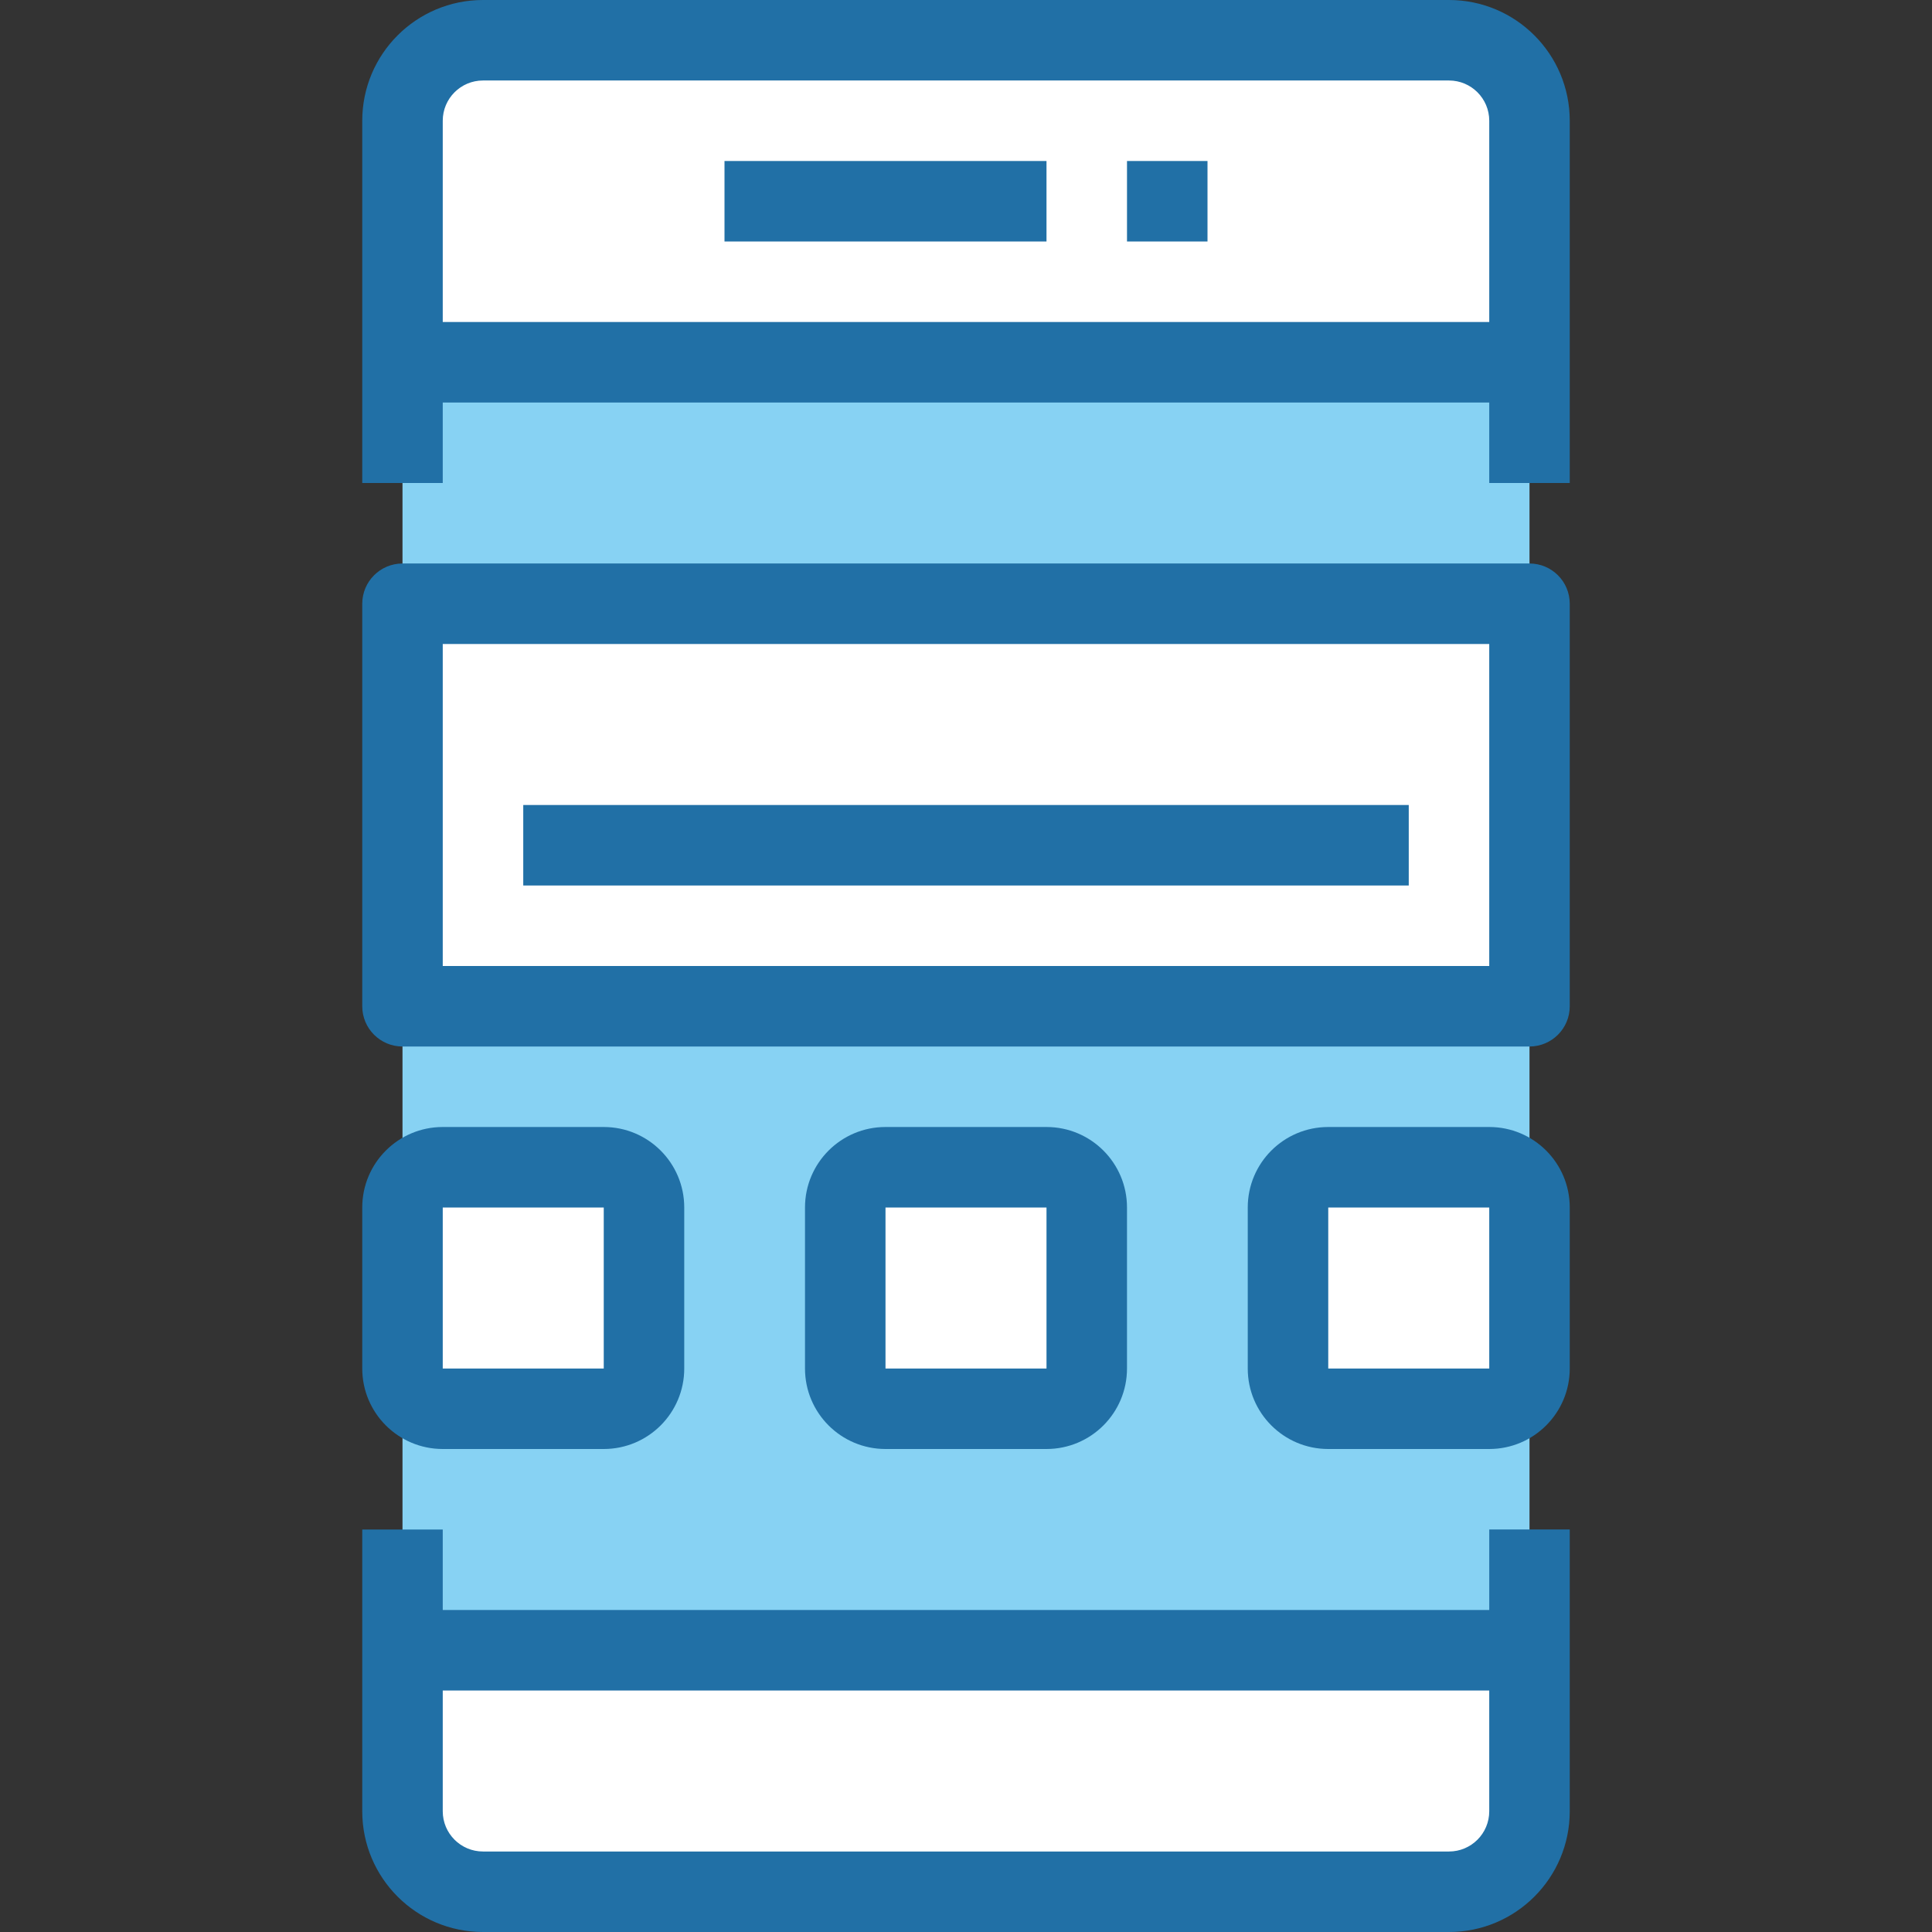 <?xml version="1.0" encoding="UTF-8" standalone="no"?><!-- icon666.com - MILLIONS OF FREE VECTOR ICONS --><svg width="1024" height="1024" version="1.1" id="Capa_1" xmlns="http://www.w3.org/2000/svg" xmlns:xlink="http://www.w3.org/1999/xlink" x="0px" y="0px" viewBox="0 0 512 512" style="enable-background:new 0 0 512 512;" xml:space="preserve"><rect x="0" y="0" width="512" height="512" fill="#333333" stroke="none"/><path style="fill:#87D2F3;" d="M405.333,96v341.333h-32H138.667h-32V96h32h234.667H405.333z"/><g><path style="fill:#FFFFFF;" d="M405.333,437.333V480c-0.035,11.768-9.566,21.298-21.333,21.333H128 c-11.767-0.035-21.298-9.566-21.333-21.333v-42.667H405.333z"/><path style="fill:#FFFFFF;" d="M405.333,32v64H106.667V32c0.035-11.767,9.566-21.298,21.333-21.333h256 C395.768,10.702,405.298,20.233,405.333,32z"/><path style="fill:#FFFFFF;" d="M234.667,309.333h42.667c5.891,0,10.667,4.776,10.667,10.667v42.667 c0,5.891-4.776,10.667-10.667,10.667h-42.667c-5.891,0-10.667-4.776-10.667-10.667V320 C224,314.109,228.776,309.333,234.667,309.333z"/><path style="fill:#FFFFFF;" d="M352,309.333h42.667c5.891,0,10.667,4.776,10.667,10.667v42.667c0,5.891-4.776,10.667-10.667,10.667 H352c-5.891,0-10.667-4.776-10.667-10.667V320C341.333,314.109,346.109,309.333,352,309.333z"/><path style="fill:#FFFFFF;" d="M117.333,309.333H160c5.891,0,10.667,4.776,10.667,10.667v42.667 c0,5.891-4.776,10.667-10.667,10.667h-42.667c-5.891,0-10.667-4.776-10.667-10.667V320 C106.667,314.109,111.442,309.333,117.333,309.333z"/><path style="fill:#FFFFFF;" d="M106.667,160h298.667v106.667H106.667V160z"/></g><g><path style="fill:#2170A6;" d="M394.667,426.667H117.333v-21.333H96V480c0,17.673,14.327,32,32,32h256c17.673,0,32-14.327,32-32 v-74.667h-21.333V426.667z M384,490.667H128c-5.891,0-10.667-4.776-10.667-10.667v-32h277.333v32 C394.667,485.891,389.891,490.667,384,490.667z"/><path style="fill:#2170A6;" d="M384,0H128c-17.673,0-32,14.327-32,32v96h21.333v-21.333h277.333V128H416V32 C416,14.327,401.673,0,384,0z M117.333,85.333V32c0-5.891,4.776-10.667,10.667-10.667h256c5.891,0,10.667,4.776,10.667,10.667 v53.333H117.333z"/><path style="fill:#2170A6;" d="M192,42.667h85.333V64H192V42.667z"/><path style="fill:#2170A6;" d="M298.667,42.667H320V64h-21.333V42.667z"/><path style="fill:#2170A6;" d="M117.333,384H160c11.782,0,21.333-9.551,21.333-21.333V320c0-11.782-9.551-21.333-21.333-21.333 h-42.667C105.551,298.667,96,308.218,96,320v42.667C96,374.449,105.551,384,117.333,384z M117.333,320H160v42.667h-42.667V320z"/><path style="fill:#2170A6;" d="M394.667,298.667H352c-11.782,0-21.333,9.551-21.333,21.333v42.667 c0,11.782,9.551,21.333,21.333,21.333h42.667c11.782,0,21.333-9.551,21.333-21.333V320 C416,308.218,406.449,298.667,394.667,298.667z M394.667,362.667H352V320h42.667V362.667z"/><path style="fill:#2170A6;" d="M277.333,384c11.782,0,21.333-9.551,21.333-21.333V320c0-11.782-9.551-21.333-21.333-21.333h-42.667 c-11.782,0-21.333,9.551-21.333,21.333v42.667c0,11.782,9.551,21.333,21.333,21.333H277.333z M234.667,320h42.667v42.667h-42.667 V320z"/><path style="fill:#2170A6;" d="M405.333,149.333H106.667C100.776,149.333,96,154.109,96,160v106.667 c0,5.891,4.776,10.667,10.667,10.667h298.667c5.891,0,10.667-4.776,10.667-10.667V160C416,154.109,411.224,149.333,405.333,149.333 z M394.667,256H117.333v-85.333h277.333V256z"/><path style="fill:#2170A6;" d="M138.667,213.333h234.667v21.333H138.667V213.333z"/></g></svg>
